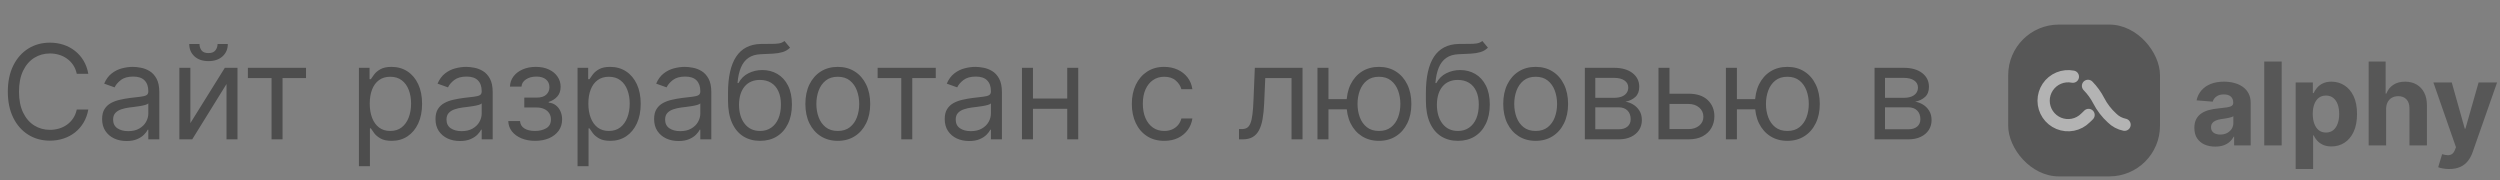 <?xml version="1.0" encoding="UTF-8"?> <svg xmlns="http://www.w3.org/2000/svg" width="305" height="22" viewBox="0 0 305 22" fill="none"><rect x="0" y="0" width="305" height="22" fill="#808080" stroke="none"/> <path opacity="0.4" d="M10.773 9H9.364C9.28 8.595 9.134 8.239 8.926 7.932C8.722 7.625 8.472 7.367 8.176 7.159C7.884 6.947 7.561 6.788 7.205 6.682C6.848 6.576 6.477 6.523 6.091 6.523C5.386 6.523 4.748 6.701 4.176 7.057C3.608 7.413 3.155 7.938 2.818 8.631C2.485 9.324 2.318 10.174 2.318 11.182C2.318 12.189 2.485 13.04 2.818 13.733C3.155 14.426 3.608 14.951 4.176 15.307C4.748 15.663 5.386 15.841 6.091 15.841C6.477 15.841 6.848 15.788 7.205 15.682C7.561 15.576 7.884 15.419 8.176 15.21C8.472 14.998 8.722 14.739 8.926 14.432C9.134 14.121 9.28 13.765 9.364 13.364H10.773C10.667 13.958 10.473 14.491 10.193 14.96C9.913 15.43 9.564 15.829 9.148 16.159C8.731 16.485 8.263 16.733 7.744 16.903C7.229 17.074 6.678 17.159 6.091 17.159C5.098 17.159 4.216 16.917 3.443 16.432C2.67 15.947 2.062 15.258 1.619 14.364C1.176 13.47 0.955 12.409 0.955 11.182C0.955 9.955 1.176 8.894 1.619 8C2.062 7.106 2.67 6.417 3.443 5.932C4.216 5.447 5.098 5.205 6.091 5.205C6.678 5.205 7.229 5.29 7.744 5.46C8.263 5.631 8.731 5.881 9.148 6.21C9.564 6.536 9.913 6.934 10.193 7.403C10.473 7.869 10.667 8.402 10.773 9ZM15.436 17.204C14.883 17.204 14.381 17.1 13.93 16.892C13.48 16.68 13.122 16.375 12.857 15.977C12.591 15.576 12.459 15.091 12.459 14.523C12.459 14.023 12.557 13.617 12.754 13.307C12.951 12.992 13.214 12.746 13.544 12.568C13.874 12.39 14.237 12.258 14.635 12.171C15.037 12.079 15.44 12.008 15.845 11.954C16.375 11.886 16.805 11.835 17.135 11.801C17.468 11.763 17.711 11.701 17.862 11.614C18.017 11.527 18.095 11.375 18.095 11.159V11.114C18.095 10.553 17.942 10.117 17.635 9.807C17.332 9.496 16.872 9.341 16.254 9.341C15.614 9.341 15.112 9.481 14.749 9.761C14.385 10.042 14.129 10.341 13.982 10.659L12.709 10.204C12.936 9.674 13.239 9.261 13.618 8.966C14.001 8.667 14.417 8.458 14.868 8.341C15.322 8.22 15.769 8.159 16.209 8.159C16.489 8.159 16.811 8.193 17.175 8.261C17.542 8.326 17.896 8.46 18.237 8.665C18.582 8.869 18.868 9.178 19.095 9.591C19.322 10.004 19.436 10.557 19.436 11.25V17H18.095V15.818H18.027C17.936 16.008 17.785 16.21 17.572 16.426C17.36 16.642 17.078 16.826 16.726 16.977C16.374 17.129 15.944 17.204 15.436 17.204ZM15.641 16C16.171 16 16.618 15.896 16.982 15.688C17.349 15.479 17.625 15.21 17.811 14.881C18 14.551 18.095 14.204 18.095 13.841V12.614C18.038 12.682 17.913 12.744 17.72 12.801C17.531 12.854 17.311 12.902 17.061 12.943C16.815 12.981 16.574 13.015 16.34 13.046C16.108 13.072 15.921 13.095 15.777 13.114C15.428 13.159 15.103 13.233 14.8 13.335C14.501 13.434 14.258 13.583 14.072 13.784C13.891 13.981 13.8 14.25 13.8 14.591C13.8 15.057 13.972 15.409 14.317 15.648C14.665 15.883 15.107 16 15.641 16ZM23.224 15.023L27.429 8.273H28.974V17H27.634V10.25L23.452 17H21.884V8.273H23.224V15.023ZM26.543 5.364H27.793C27.793 5.977 27.581 6.479 27.156 6.869C26.732 7.259 26.156 7.455 25.429 7.455C24.713 7.455 24.143 7.259 23.719 6.869C23.298 6.479 23.088 5.977 23.088 5.364H24.338C24.338 5.659 24.419 5.919 24.582 6.142C24.749 6.366 25.031 6.477 25.429 6.477C25.827 6.477 26.111 6.366 26.281 6.142C26.456 5.919 26.543 5.659 26.543 5.364ZM30.243 9.523V8.273H37.334V9.523H34.47V17H33.129V9.523H30.243ZM43.79 20.273V8.273H45.085V9.659H45.244C45.343 9.508 45.479 9.314 45.653 9.08C45.831 8.841 46.085 8.629 46.415 8.443C46.748 8.254 47.199 8.159 47.767 8.159C48.502 8.159 49.15 8.343 49.71 8.71C50.271 9.078 50.708 9.598 51.023 10.273C51.337 10.947 51.494 11.742 51.494 12.659C51.494 13.583 51.337 14.384 51.023 15.062C50.708 15.737 50.273 16.259 49.716 16.631C49.159 16.998 48.517 17.182 47.79 17.182C47.229 17.182 46.78 17.089 46.443 16.903C46.106 16.714 45.847 16.5 45.665 16.261C45.483 16.019 45.343 15.818 45.244 15.659H45.131V20.273H43.79ZM45.108 12.636C45.108 13.296 45.205 13.877 45.398 14.381C45.591 14.881 45.873 15.273 46.244 15.557C46.615 15.837 47.07 15.977 47.608 15.977C48.169 15.977 48.636 15.829 49.011 15.534C49.39 15.235 49.674 14.833 49.864 14.329C50.057 13.822 50.153 13.258 50.153 12.636C50.153 12.023 50.059 11.47 49.869 10.977C49.684 10.481 49.401 10.089 49.023 9.801C48.648 9.509 48.176 9.364 47.608 9.364C47.062 9.364 46.604 9.502 46.233 9.778C45.862 10.051 45.581 10.434 45.392 10.926C45.203 11.415 45.108 11.985 45.108 12.636ZM56.108 17.204C55.555 17.204 55.053 17.1 54.602 16.892C54.151 16.68 53.794 16.375 53.528 15.977C53.263 15.576 53.131 15.091 53.131 14.523C53.131 14.023 53.229 13.617 53.426 13.307C53.623 12.992 53.886 12.746 54.216 12.568C54.545 12.39 54.909 12.258 55.307 12.171C55.708 12.079 56.112 12.008 56.517 11.954C57.047 11.886 57.477 11.835 57.807 11.801C58.14 11.763 58.383 11.701 58.534 11.614C58.689 11.527 58.767 11.375 58.767 11.159V11.114C58.767 10.553 58.614 10.117 58.307 9.807C58.004 9.496 57.544 9.341 56.926 9.341C56.286 9.341 55.784 9.481 55.42 9.761C55.057 10.042 54.801 10.341 54.653 10.659L53.381 10.204C53.608 9.674 53.911 9.261 54.29 8.966C54.672 8.667 55.089 8.458 55.54 8.341C55.994 8.22 56.441 8.159 56.881 8.159C57.161 8.159 57.483 8.193 57.847 8.261C58.214 8.326 58.568 8.46 58.909 8.665C59.254 8.869 59.54 9.178 59.767 9.591C59.994 10.004 60.108 10.557 60.108 11.25V17H58.767V15.818H58.699C58.608 16.008 58.456 16.21 58.244 16.426C58.032 16.642 57.75 16.826 57.398 16.977C57.045 17.129 56.615 17.204 56.108 17.204ZM56.312 16C56.843 16 57.29 15.896 57.653 15.688C58.021 15.479 58.297 15.21 58.483 14.881C58.672 14.551 58.767 14.204 58.767 13.841V12.614C58.71 12.682 58.585 12.744 58.392 12.801C58.203 12.854 57.983 12.902 57.733 12.943C57.487 12.981 57.246 13.015 57.011 13.046C56.78 13.072 56.593 13.095 56.449 13.114C56.1 13.159 55.775 13.233 55.472 13.335C55.172 13.434 54.93 13.583 54.744 13.784C54.562 13.981 54.472 14.25 54.472 14.591C54.472 15.057 54.644 15.409 54.989 15.648C55.337 15.883 55.778 16 56.312 16ZM62.01 14.773H63.442C63.472 15.167 63.65 15.466 63.976 15.671C64.305 15.875 64.733 15.977 65.26 15.977C65.798 15.977 66.258 15.867 66.641 15.648C67.023 15.424 67.215 15.064 67.215 14.568C67.215 14.277 67.142 14.023 66.999 13.807C66.855 13.587 66.652 13.417 66.391 13.296C66.129 13.174 65.82 13.114 65.465 13.114H63.965V11.909H65.465C65.999 11.909 66.392 11.788 66.646 11.546C66.904 11.303 67.033 11 67.033 10.636C67.033 10.246 66.894 9.934 66.618 9.699C66.341 9.46 65.949 9.341 65.442 9.341C64.93 9.341 64.504 9.456 64.163 9.688C63.822 9.915 63.642 10.208 63.624 10.568H62.215C62.23 10.098 62.374 9.684 62.646 9.324C62.919 8.96 63.29 8.676 63.76 8.472C64.23 8.263 64.767 8.159 65.374 8.159C65.987 8.159 66.519 8.267 66.97 8.483C67.425 8.695 67.775 8.985 68.021 9.352C68.271 9.716 68.396 10.129 68.396 10.591C68.396 11.083 68.258 11.481 67.981 11.784C67.705 12.087 67.358 12.303 66.942 12.432V12.523C67.271 12.546 67.557 12.652 67.8 12.841C68.046 13.027 68.237 13.271 68.374 13.574C68.51 13.873 68.578 14.204 68.578 14.568C68.578 15.098 68.436 15.561 68.152 15.954C67.868 16.345 67.478 16.648 66.981 16.864C66.485 17.076 65.919 17.182 65.283 17.182C64.665 17.182 64.112 17.081 63.624 16.881C63.135 16.676 62.747 16.394 62.459 16.034C62.175 15.671 62.025 15.25 62.01 14.773ZM70.462 20.273V8.273H71.757V9.659H71.916C72.015 9.508 72.151 9.314 72.325 9.08C72.503 8.841 72.757 8.629 73.087 8.443C73.42 8.254 73.871 8.159 74.439 8.159C75.174 8.159 75.822 8.343 76.382 8.71C76.943 9.078 77.38 9.598 77.695 10.273C78.009 10.947 78.166 11.742 78.166 12.659C78.166 13.583 78.009 14.384 77.695 15.062C77.38 15.737 76.945 16.259 76.388 16.631C75.831 16.998 75.189 17.182 74.462 17.182C73.901 17.182 73.452 17.089 73.115 16.903C72.778 16.714 72.519 16.5 72.337 16.261C72.155 16.019 72.015 15.818 71.916 15.659H71.803V20.273H70.462ZM71.78 12.636C71.78 13.296 71.876 13.877 72.07 14.381C72.263 14.881 72.545 15.273 72.916 15.557C73.287 15.837 73.742 15.977 74.28 15.977C74.84 15.977 75.308 15.829 75.683 15.534C76.062 15.235 76.346 14.833 76.535 14.329C76.729 13.822 76.825 13.258 76.825 12.636C76.825 12.023 76.731 11.47 76.541 10.977C76.356 10.481 76.073 10.089 75.695 9.801C75.32 9.509 74.848 9.364 74.28 9.364C73.734 9.364 73.276 9.502 72.905 9.778C72.534 10.051 72.253 10.434 72.064 10.926C71.874 11.415 71.78 11.985 71.78 12.636ZM82.78 17.204C82.227 17.204 81.725 17.1 81.274 16.892C80.823 16.68 80.465 16.375 80.2 15.977C79.935 15.576 79.803 15.091 79.803 14.523C79.803 14.023 79.901 13.617 80.098 13.307C80.295 12.992 80.558 12.746 80.888 12.568C81.217 12.39 81.581 12.258 81.979 12.171C82.38 12.079 82.784 12.008 83.189 11.954C83.719 11.886 84.149 11.835 84.479 11.801C84.812 11.763 85.055 11.701 85.206 11.614C85.361 11.527 85.439 11.375 85.439 11.159V11.114C85.439 10.553 85.285 10.117 84.979 9.807C84.676 9.496 84.215 9.341 83.598 9.341C82.958 9.341 82.456 9.481 82.092 9.761C81.729 10.042 81.473 10.341 81.325 10.659L80.053 10.204C80.28 9.674 80.583 9.261 80.962 8.966C81.344 8.667 81.761 8.458 82.212 8.341C82.666 8.22 83.113 8.159 83.553 8.159C83.833 8.159 84.155 8.193 84.519 8.261C84.886 8.326 85.24 8.46 85.581 8.665C85.926 8.869 86.212 9.178 86.439 9.591C86.666 10.004 86.78 10.557 86.78 11.25V17H85.439V15.818H85.371C85.28 16.008 85.128 16.21 84.916 16.426C84.704 16.642 84.422 16.826 84.07 16.977C83.717 17.129 83.287 17.204 82.78 17.204ZM82.984 16C83.515 16 83.962 15.896 84.325 15.688C84.693 15.479 84.969 15.21 85.155 14.881C85.344 14.551 85.439 14.204 85.439 13.841V12.614C85.382 12.682 85.257 12.744 85.064 12.801C84.874 12.854 84.655 12.902 84.405 12.943C84.159 12.981 83.918 13.015 83.683 13.046C83.452 13.072 83.265 13.095 83.121 13.114C82.772 13.159 82.447 13.233 82.144 13.335C81.844 13.434 81.602 13.583 81.416 13.784C81.234 13.981 81.144 14.25 81.144 14.591C81.144 15.057 81.316 15.409 81.66 15.648C82.009 15.883 82.45 16 82.984 16ZM95.704 5L96.386 5.818C96.121 6.076 95.814 6.256 95.466 6.358C95.117 6.46 94.724 6.523 94.284 6.545C93.845 6.568 93.356 6.591 92.818 6.614C92.212 6.636 91.71 6.784 91.312 7.057C90.915 7.33 90.608 7.723 90.392 8.239C90.176 8.754 90.038 9.386 89.977 10.136H90.091C90.386 9.591 90.796 9.189 91.318 8.932C91.841 8.674 92.401 8.545 93 8.545C93.682 8.545 94.296 8.705 94.841 9.023C95.386 9.341 95.818 9.812 96.136 10.438C96.454 11.062 96.614 11.833 96.614 12.75C96.614 13.663 96.451 14.451 96.125 15.114C95.803 15.777 95.35 16.288 94.767 16.648C94.188 17.004 93.508 17.182 92.727 17.182C91.947 17.182 91.263 16.998 90.676 16.631C90.089 16.259 89.633 15.71 89.307 14.983C88.981 14.252 88.818 13.348 88.818 12.273V11.341C88.818 9.398 89.148 7.924 89.807 6.92C90.47 5.917 91.466 5.398 92.796 5.364C93.265 5.348 93.684 5.345 94.051 5.352C94.419 5.36 94.739 5.343 95.011 5.301C95.284 5.259 95.515 5.159 95.704 5ZM92.727 15.977C93.254 15.977 93.706 15.845 94.085 15.579C94.468 15.314 94.761 14.941 94.966 14.46C95.171 13.975 95.273 13.405 95.273 12.75C95.273 12.114 95.169 11.572 94.96 11.125C94.756 10.678 94.462 10.337 94.079 10.102C93.697 9.867 93.239 9.75 92.704 9.75C92.314 9.75 91.964 9.816 91.653 9.949C91.343 10.081 91.078 10.277 90.858 10.534C90.638 10.792 90.468 11.106 90.347 11.477C90.229 11.848 90.167 12.273 90.159 12.75C90.159 13.727 90.388 14.509 90.847 15.097C91.305 15.684 91.932 15.977 92.727 15.977ZM102.21 17.182C101.422 17.182 100.731 16.994 100.136 16.619C99.546 16.244 99.083 15.72 98.75 15.046C98.421 14.371 98.256 13.583 98.256 12.682C98.256 11.773 98.421 10.979 98.75 10.301C99.083 9.623 99.546 9.097 100.136 8.722C100.731 8.347 101.422 8.159 102.21 8.159C102.998 8.159 103.688 8.347 104.278 8.722C104.873 9.097 105.335 9.623 105.665 10.301C105.998 10.979 106.165 11.773 106.165 12.682C106.165 13.583 105.998 14.371 105.665 15.046C105.335 15.72 104.873 16.244 104.278 16.619C103.688 16.994 102.998 17.182 102.21 17.182ZM102.21 15.977C102.809 15.977 103.301 15.824 103.688 15.517C104.074 15.21 104.36 14.807 104.545 14.307C104.731 13.807 104.824 13.265 104.824 12.682C104.824 12.098 104.731 11.555 104.545 11.051C104.36 10.547 104.074 10.14 103.688 9.83C103.301 9.519 102.809 9.364 102.21 9.364C101.612 9.364 101.119 9.519 100.733 9.83C100.347 10.14 100.061 10.547 99.875 11.051C99.689 11.555 99.597 12.098 99.597 12.682C99.597 13.265 99.689 13.807 99.875 14.307C100.061 14.807 100.347 15.21 100.733 15.517C101.119 15.824 101.612 15.977 102.21 15.977ZM107.071 9.523V8.273H114.162V9.523H111.298V17H109.957V9.523H107.071ZM118.233 17.204C117.68 17.204 117.178 17.1 116.727 16.892C116.277 16.68 115.919 16.375 115.653 15.977C115.388 15.576 115.256 15.091 115.256 14.523C115.256 14.023 115.354 13.617 115.551 13.307C115.748 12.992 116.011 12.746 116.341 12.568C116.67 12.39 117.034 12.258 117.432 12.171C117.833 12.079 118.237 12.008 118.642 11.954C119.172 11.886 119.602 11.835 119.932 11.801C120.265 11.763 120.508 11.701 120.659 11.614C120.814 11.527 120.892 11.375 120.892 11.159V11.114C120.892 10.553 120.739 10.117 120.432 9.807C120.129 9.496 119.669 9.341 119.051 9.341C118.411 9.341 117.909 9.481 117.545 9.761C117.182 10.042 116.926 10.341 116.778 10.659L115.506 10.204C115.733 9.674 116.036 9.261 116.415 8.966C116.797 8.667 117.214 8.458 117.665 8.341C118.119 8.22 118.566 8.159 119.006 8.159C119.286 8.159 119.608 8.193 119.972 8.261C120.339 8.326 120.693 8.46 121.034 8.665C121.379 8.869 121.665 9.178 121.892 9.591C122.119 10.004 122.233 10.557 122.233 11.25V17H120.892V15.818H120.824C120.733 16.008 120.581 16.21 120.369 16.426C120.157 16.642 119.875 16.826 119.523 16.977C119.17 17.129 118.741 17.204 118.233 17.204ZM118.438 16C118.968 16 119.415 15.896 119.778 15.688C120.146 15.479 120.422 15.21 120.608 14.881C120.797 14.551 120.892 14.204 120.892 13.841V12.614C120.835 12.682 120.71 12.744 120.517 12.801C120.328 12.854 120.108 12.902 119.858 12.943C119.612 12.981 119.371 13.015 119.136 13.046C118.905 13.072 118.718 13.095 118.574 13.114C118.225 13.159 117.9 13.233 117.597 13.335C117.297 13.434 117.055 13.583 116.869 13.784C116.688 13.981 116.597 14.25 116.597 14.591C116.597 15.057 116.769 15.409 117.114 15.648C117.462 15.883 117.903 16 118.438 16ZM130.521 12.023V13.273H125.703V12.023H130.521ZM126.021 8.273V17H124.68V8.273H126.021ZM131.544 8.273V17H130.203V8.273H131.544ZM142.038 17.182C141.22 17.182 140.516 16.989 139.925 16.602C139.334 16.216 138.879 15.684 138.561 15.006C138.243 14.328 138.084 13.553 138.084 12.682C138.084 11.796 138.247 11.013 138.572 10.335C138.902 9.653 139.36 9.121 139.947 8.739C140.538 8.352 141.228 8.159 142.016 8.159C142.629 8.159 143.182 8.273 143.675 8.5C144.167 8.727 144.571 9.045 144.885 9.455C145.199 9.864 145.394 10.341 145.47 10.886H144.129C144.027 10.489 143.8 10.136 143.447 9.83C143.099 9.519 142.629 9.364 142.038 9.364C141.516 9.364 141.057 9.5 140.663 9.773C140.273 10.042 139.968 10.422 139.749 10.915C139.533 11.403 139.425 11.977 139.425 12.636C139.425 13.311 139.531 13.898 139.743 14.398C139.959 14.898 140.262 15.286 140.652 15.562C141.046 15.839 141.508 15.977 142.038 15.977C142.387 15.977 142.703 15.917 142.987 15.796C143.271 15.674 143.512 15.5 143.709 15.273C143.906 15.046 144.046 14.773 144.129 14.454H145.47C145.394 14.97 145.207 15.434 144.908 15.847C144.612 16.256 144.22 16.581 143.732 16.824C143.247 17.062 142.682 17.182 142.038 17.182ZM151.158 17V15.75H151.476C151.737 15.75 151.955 15.699 152.129 15.597C152.304 15.491 152.444 15.307 152.55 15.046C152.66 14.78 152.743 14.413 152.8 13.943C152.86 13.47 152.904 12.867 152.93 12.136L153.089 8.273H158.908V17H157.567V9.523H154.362L154.226 12.636C154.196 13.352 154.131 13.983 154.033 14.528C153.938 15.07 153.792 15.525 153.595 15.892C153.402 16.259 153.144 16.536 152.822 16.722C152.5 16.907 152.097 17 151.612 17H151.158ZM165.55 12.091V13.341H160.936V12.091H165.55ZM162.072 8.273V17H160.732V8.273H162.072ZM168.232 17.182C167.444 17.182 166.752 16.994 166.158 16.619C165.567 16.244 165.105 15.72 164.771 15.046C164.442 14.371 164.277 13.583 164.277 12.682C164.277 11.773 164.442 10.979 164.771 10.301C165.105 9.623 165.567 9.097 166.158 8.722C166.752 8.347 167.444 8.159 168.232 8.159C169.019 8.159 169.709 8.347 170.3 8.722C170.894 9.097 171.357 9.623 171.686 10.301C172.019 10.979 172.186 11.773 172.186 12.682C172.186 13.583 172.019 14.371 171.686 15.046C171.357 15.72 170.894 16.244 170.3 16.619C169.709 16.994 169.019 17.182 168.232 17.182ZM168.232 15.977C168.83 15.977 169.322 15.824 169.709 15.517C170.095 15.21 170.381 14.807 170.567 14.307C170.752 13.807 170.845 13.265 170.845 12.682C170.845 12.098 170.752 11.555 170.567 11.051C170.381 10.547 170.095 10.14 169.709 9.83C169.322 9.519 168.83 9.364 168.232 9.364C167.633 9.364 167.141 9.519 166.754 9.83C166.368 10.14 166.082 10.547 165.896 11.051C165.711 11.555 165.618 12.098 165.618 12.682C165.618 13.265 165.711 13.807 165.896 14.307C166.082 14.807 166.368 15.21 166.754 15.517C167.141 15.824 167.633 15.977 168.232 15.977ZM180.845 5L181.527 5.818C181.262 6.076 180.955 6.256 180.607 6.358C180.258 6.46 179.864 6.523 179.425 6.545C178.985 6.568 178.497 6.591 177.959 6.614C177.353 6.636 176.851 6.784 176.453 7.057C176.055 7.33 175.749 7.723 175.533 8.239C175.317 8.754 175.179 9.386 175.118 10.136H175.232C175.527 9.591 175.936 9.189 176.459 8.932C176.982 8.674 177.542 8.545 178.141 8.545C178.822 8.545 179.436 8.705 179.982 9.023C180.527 9.341 180.959 9.812 181.277 10.438C181.595 11.062 181.754 11.833 181.754 12.75C181.754 13.663 181.591 14.451 181.266 15.114C180.944 15.777 180.491 16.288 179.908 16.648C179.328 17.004 178.648 17.182 177.868 17.182C177.088 17.182 176.404 16.998 175.817 16.631C175.23 16.259 174.773 15.71 174.447 14.983C174.122 14.252 173.959 13.348 173.959 12.273V11.341C173.959 9.398 174.288 7.924 174.947 6.92C175.61 5.917 176.607 5.398 177.936 5.364C178.406 5.348 178.824 5.345 179.192 5.352C179.559 5.36 179.879 5.343 180.152 5.301C180.425 5.259 180.656 5.159 180.845 5ZM177.868 15.977C178.394 15.977 178.847 15.845 179.226 15.579C179.608 15.314 179.902 14.941 180.107 14.46C180.311 13.975 180.413 13.405 180.413 12.75C180.413 12.114 180.309 11.572 180.101 11.125C179.896 10.678 179.603 10.337 179.22 10.102C178.838 9.867 178.379 9.75 177.845 9.75C177.455 9.75 177.105 9.816 176.794 9.949C176.483 10.081 176.218 10.277 175.999 10.534C175.779 10.792 175.608 11.106 175.487 11.477C175.37 11.848 175.307 12.273 175.3 12.75C175.3 13.727 175.529 14.509 175.987 15.097C176.446 15.684 177.072 15.977 177.868 15.977ZM187.351 17.182C186.563 17.182 185.872 16.994 185.277 16.619C184.686 16.244 184.224 15.72 183.891 15.046C183.561 14.371 183.396 13.583 183.396 12.682C183.396 11.773 183.561 10.979 183.891 10.301C184.224 9.623 184.686 9.097 185.277 8.722C185.872 8.347 186.563 8.159 187.351 8.159C188.139 8.159 188.828 8.347 189.419 8.722C190.014 9.097 190.476 9.623 190.805 10.301C191.139 10.979 191.305 11.773 191.305 12.682C191.305 13.583 191.139 14.371 190.805 15.046C190.476 15.72 190.014 16.244 189.419 16.619C188.828 16.994 188.139 17.182 187.351 17.182ZM187.351 15.977C187.949 15.977 188.442 15.824 188.828 15.517C189.214 15.21 189.5 14.807 189.686 14.307C189.872 13.807 189.964 13.265 189.964 12.682C189.964 12.098 189.872 11.555 189.686 11.051C189.5 10.547 189.214 10.14 188.828 9.83C188.442 9.519 187.949 9.364 187.351 9.364C186.752 9.364 186.26 9.519 185.874 9.83C185.487 10.14 185.201 10.547 185.016 11.051C184.83 11.555 184.737 12.098 184.737 12.682C184.737 13.265 184.83 13.807 185.016 14.307C185.201 14.807 185.487 15.21 185.874 15.517C186.26 15.824 186.752 15.977 187.351 15.977ZM193.352 17V8.273H196.92C197.86 8.273 198.606 8.485 199.159 8.909C199.712 9.333 199.989 9.894 199.989 10.591C199.989 11.121 199.831 11.532 199.517 11.824C199.203 12.112 198.799 12.307 198.307 12.409C198.629 12.454 198.941 12.568 199.244 12.75C199.551 12.932 199.805 13.182 200.006 13.5C200.206 13.814 200.307 14.201 200.307 14.659C200.307 15.106 200.193 15.506 199.966 15.858C199.739 16.21 199.413 16.489 198.989 16.693C198.564 16.898 198.057 17 197.466 17H193.352ZM194.625 15.773H197.466C197.928 15.773 198.29 15.663 198.551 15.443C198.813 15.223 198.943 14.924 198.943 14.546C198.943 14.095 198.813 13.741 198.551 13.483C198.29 13.222 197.928 13.091 197.466 13.091H194.625V15.773ZM194.625 11.932H196.92C197.28 11.932 197.589 11.883 197.847 11.784C198.104 11.682 198.301 11.538 198.438 11.352C198.578 11.163 198.648 10.939 198.648 10.682C198.648 10.314 198.494 10.027 198.188 9.818C197.881 9.606 197.458 9.5 196.92 9.5H194.625V11.932ZM203.496 11.432H205.996C207.018 11.432 207.801 11.691 208.342 12.21C208.884 12.729 209.155 13.386 209.155 14.182C209.155 14.704 209.034 15.18 208.791 15.608C208.549 16.032 208.193 16.371 207.723 16.625C207.253 16.875 206.678 17 205.996 17H202.337V8.273H203.678V15.75H205.996C206.526 15.75 206.962 15.61 207.303 15.329C207.643 15.049 207.814 14.689 207.814 14.25C207.814 13.788 207.643 13.411 207.303 13.119C206.962 12.828 206.526 12.682 205.996 12.682H203.496V11.432ZM215.378 12.091V13.341H210.764V12.091H215.378ZM211.901 8.273V17H210.56V8.273H211.901ZM218.06 17.182C217.272 17.182 216.58 16.994 215.986 16.619C215.395 16.244 214.933 15.72 214.599 15.046C214.27 14.371 214.105 13.583 214.105 12.682C214.105 11.773 214.27 10.979 214.599 10.301C214.933 9.623 215.395 9.097 215.986 8.722C216.58 8.347 217.272 8.159 218.06 8.159C218.848 8.159 219.537 8.347 220.128 8.722C220.723 9.097 221.185 9.623 221.514 10.301C221.848 10.979 222.014 11.773 222.014 12.682C222.014 13.583 221.848 14.371 221.514 15.046C221.185 15.72 220.723 16.244 220.128 16.619C219.537 16.994 218.848 17.182 218.06 17.182ZM218.06 15.977C218.658 15.977 219.151 15.824 219.537 15.517C219.923 15.21 220.209 14.807 220.395 14.307C220.58 13.807 220.673 13.265 220.673 12.682C220.673 12.098 220.58 11.555 220.395 11.051C220.209 10.547 219.923 10.14 219.537 9.83C219.151 9.519 218.658 9.364 218.06 9.364C217.461 9.364 216.969 9.519 216.582 9.83C216.196 10.14 215.91 10.547 215.724 11.051C215.539 11.555 215.446 12.098 215.446 12.682C215.446 13.265 215.539 13.807 215.724 14.307C215.91 14.807 216.196 15.21 216.582 15.517C216.969 15.824 217.461 15.977 218.06 15.977ZM228.696 17V8.273H232.264C233.204 8.273 233.95 8.485 234.503 8.909C235.056 9.333 235.332 9.894 235.332 10.591C235.332 11.121 235.175 11.532 234.861 11.824C234.546 12.112 234.143 12.307 233.651 12.409C233.973 12.454 234.285 12.568 234.588 12.75C234.895 12.932 235.149 13.182 235.349 13.5C235.55 13.814 235.651 14.201 235.651 14.659C235.651 15.106 235.537 15.506 235.31 15.858C235.082 16.21 234.757 16.489 234.332 16.693C233.908 16.898 233.401 17 232.81 17H228.696ZM229.969 15.773H232.81C233.272 15.773 233.634 15.663 233.895 15.443C234.156 15.223 234.287 14.924 234.287 14.546C234.287 14.095 234.156 13.741 233.895 13.483C233.634 13.222 233.272 13.091 232.81 13.091H229.969V15.773ZM229.969 11.932H232.264C232.624 11.932 232.933 11.883 233.19 11.784C233.448 11.682 233.645 11.538 233.781 11.352C233.921 11.163 233.991 10.939 233.991 10.682C233.991 10.314 233.838 10.027 233.531 9.818C233.224 9.606 232.802 9.5 232.264 9.5H229.969V11.932Z" fill="black"></path> <g opacity="0.4"> <path d="M270.261 17.885C269.771 17.885 269.335 17.8 268.951 17.63C268.568 17.457 268.265 17.202 268.042 16.866C267.822 16.526 267.712 16.103 267.712 15.596C267.712 15.17 267.79 14.812 267.947 14.522C268.103 14.232 268.317 13.998 268.587 13.822C268.856 13.645 269.163 13.512 269.506 13.422C269.853 13.332 270.216 13.269 270.596 13.232C271.042 13.185 271.402 13.142 271.675 13.102C271.949 13.059 272.147 12.996 272.27 12.912C272.393 12.829 272.455 12.706 272.455 12.542V12.512C272.455 12.196 272.355 11.951 272.155 11.778C271.959 11.604 271.679 11.518 271.315 11.518C270.932 11.518 270.627 11.603 270.401 11.773C270.174 11.939 270.024 12.149 269.951 12.402L267.982 12.242C268.082 11.776 268.278 11.373 268.572 11.033C268.865 10.69 269.243 10.427 269.706 10.243C270.173 10.057 270.712 9.963 271.325 9.963C271.752 9.963 272.16 10.014 272.55 10.113C272.943 10.213 273.291 10.368 273.595 10.578C273.901 10.788 274.143 11.058 274.319 11.388C274.496 11.714 274.584 12.106 274.584 12.562V17.74H272.565V16.676H272.505C272.382 16.916 272.217 17.127 272.01 17.31C271.804 17.49 271.555 17.632 271.265 17.735C270.976 17.835 270.641 17.885 270.261 17.885ZM270.871 16.416C271.184 16.416 271.46 16.354 271.7 16.231C271.94 16.104 272.128 15.934 272.265 15.721C272.402 15.508 272.47 15.266 272.47 14.996V14.182C272.403 14.225 272.312 14.265 272.195 14.302C272.082 14.335 271.954 14.367 271.81 14.397C271.667 14.423 271.524 14.448 271.38 14.472C271.237 14.492 271.107 14.51 270.991 14.527C270.741 14.563 270.522 14.621 270.336 14.701C270.149 14.781 270.004 14.89 269.901 15.026C269.798 15.16 269.746 15.326 269.746 15.526C269.746 15.816 269.851 16.038 270.061 16.191C270.274 16.341 270.544 16.416 270.871 16.416ZM278.365 7.505V17.74H276.236V7.505H278.365ZM280.071 20.619V10.063H282.17V11.353H282.265C282.358 11.146 282.493 10.936 282.669 10.723C282.849 10.507 283.083 10.327 283.369 10.183C283.659 10.037 284.019 9.963 284.449 9.963C285.008 9.963 285.525 10.11 285.998 10.403C286.471 10.693 286.849 11.131 287.133 11.718C287.416 12.301 287.557 13.032 287.557 13.912C287.557 14.768 287.419 15.491 287.143 16.081C286.869 16.667 286.496 17.112 286.023 17.415C285.553 17.715 285.027 17.865 284.444 17.865C284.031 17.865 283.679 17.797 283.389 17.66C283.103 17.524 282.868 17.352 282.684 17.145C282.501 16.936 282.361 16.724 282.265 16.511H282.2V20.619H280.071ZM282.155 13.902C282.155 14.358 282.218 14.757 282.345 15.096C282.471 15.436 282.654 15.701 282.894 15.891C283.134 16.078 283.426 16.171 283.769 16.171C284.116 16.171 284.409 16.076 284.649 15.886C284.889 15.693 285.07 15.426 285.193 15.086C285.32 14.743 285.383 14.348 285.383 13.902C285.383 13.459 285.322 13.069 285.198 12.732C285.075 12.396 284.894 12.133 284.654 11.943C284.414 11.753 284.119 11.658 283.769 11.658C283.422 11.658 283.129 11.749 282.889 11.933C282.653 12.116 282.471 12.376 282.345 12.712C282.218 13.049 282.155 13.445 282.155 13.902ZM291.106 13.302V17.74H288.977V7.505H291.046V11.418H291.136C291.309 10.965 291.589 10.61 291.976 10.353C292.362 10.093 292.847 9.963 293.43 9.963C293.963 9.963 294.428 10.08 294.824 10.313C295.224 10.543 295.534 10.875 295.754 11.308C295.977 11.738 296.087 12.252 296.084 12.852V17.74H293.955V13.232C293.958 12.759 293.838 12.391 293.595 12.128C293.355 11.864 293.018 11.733 292.585 11.733C292.295 11.733 292.039 11.794 291.816 11.918C291.596 12.041 291.422 12.221 291.296 12.457C291.173 12.691 291.109 12.972 291.106 13.302ZM298.799 20.619C298.529 20.619 298.276 20.597 298.039 20.554C297.806 20.514 297.613 20.462 297.46 20.399L297.939 18.81C298.189 18.886 298.414 18.928 298.614 18.935C298.817 18.941 298.992 18.895 299.139 18.795C299.289 18.695 299.41 18.525 299.504 18.285L299.629 17.96L296.875 10.063H299.114L300.703 15.701H300.783L302.387 10.063H304.642L301.658 18.57C301.514 18.983 301.32 19.343 301.073 19.649C300.83 19.959 300.522 20.198 300.148 20.364C299.775 20.534 299.325 20.619 298.799 20.619Z" fill="#191919"></path> <rect x="245" y="3" width="18.519" height="18.519" rx="6.173" fill="#191919"></rect> <path d="M252.892 9.354C252.313 9.239 251.712 9.298 251.166 9.524C250.62 9.75 250.153 10.133 249.824 10.625C249.496 11.116 249.321 11.694 249.321 12.285C249.321 12.876 249.496 13.454 249.824 13.945C250.153 14.437 250.62 14.82 251.166 15.046C251.712 15.272 252.313 15.331 252.892 15.216C253.472 15.1 254.004 14.816 254.422 14.398C254.5 14.327 254.576 14.255 254.651 14.181C254.703 14.13 254.755 14.077 254.806 14.024M259.197 15.216C258.618 15.1 258.085 14.816 257.667 14.398C257.004 13.796 256.455 13.081 256.045 12.285C255.702 11.619 255.26 11.009 254.737 10.475" stroke="white" stroke-width="1.494" stroke-linecap="round" stroke-linejoin="round"></path> </g> </svg> 